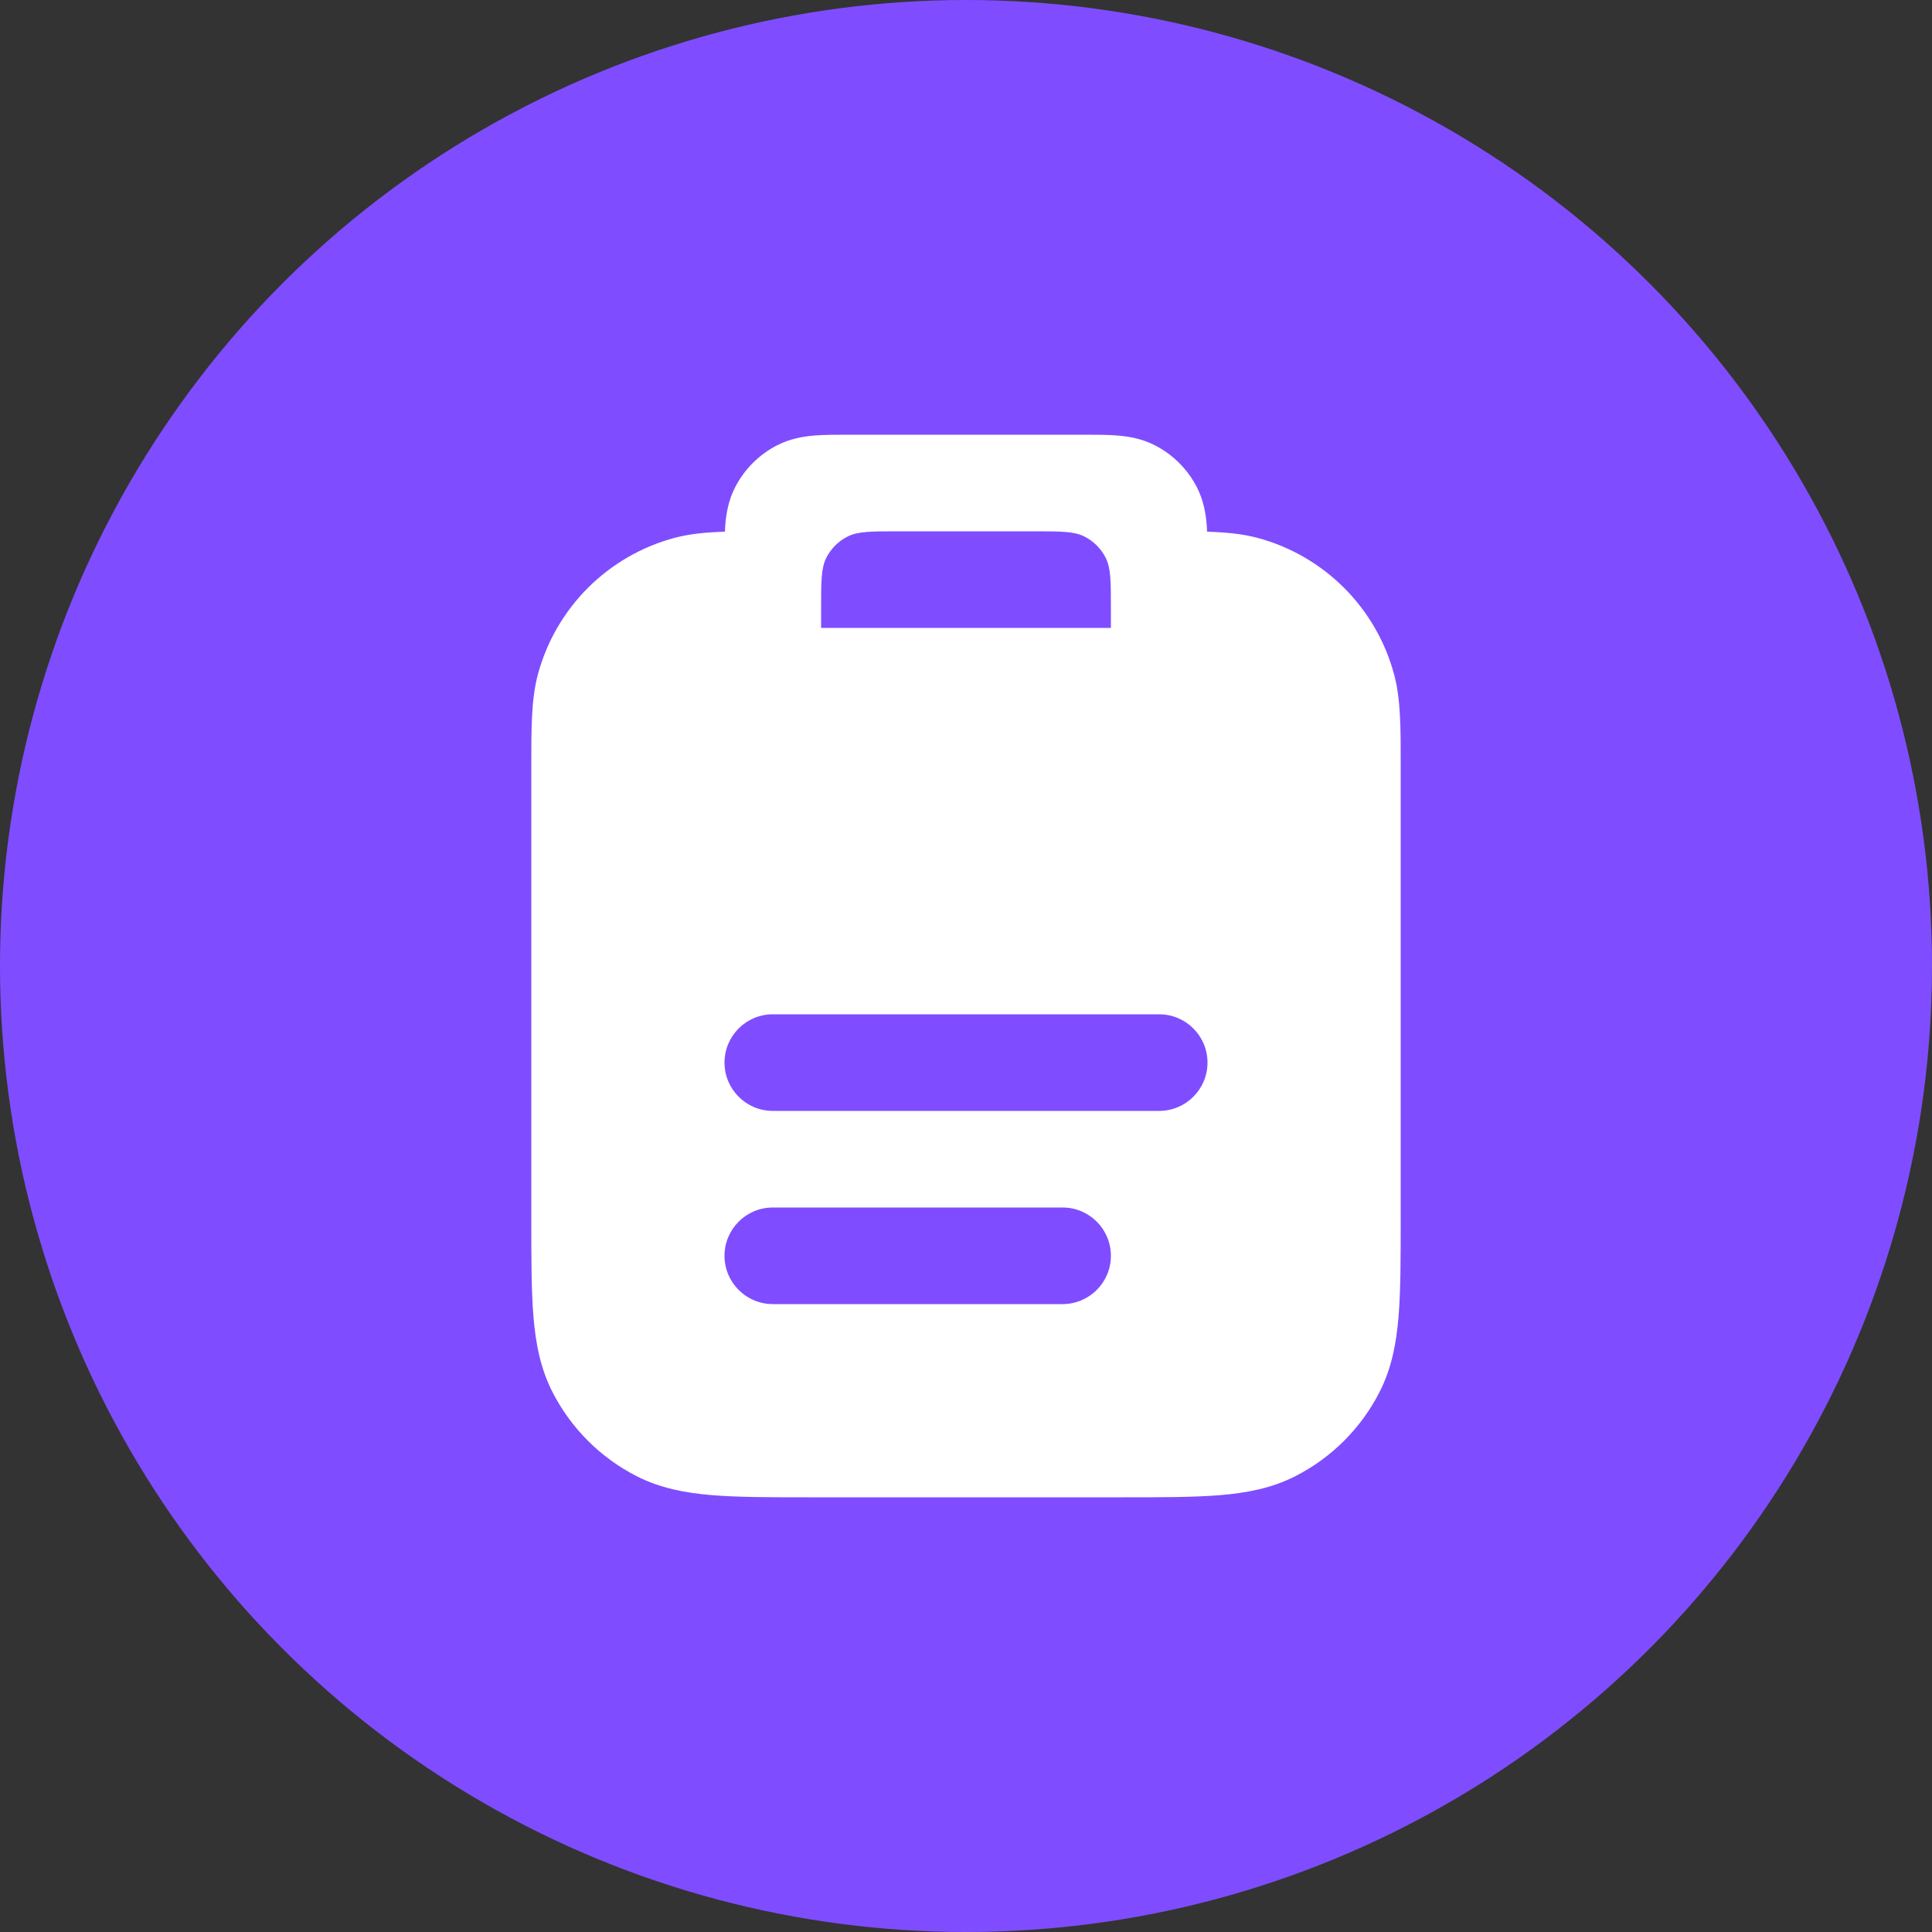 <?xml version="1.0" encoding="UTF-8"?> <svg xmlns="http://www.w3.org/2000/svg" width="40" height="40" viewBox="0 0 40 40" fill="none"><rect x="0" y="0" width="40" height="40" fill="#333333" stroke="none"/><circle cx="20" cy="20" r="20" fill="#7F4DFF"></circle><path fill-rule="evenodd" clip-rule="evenodd" d="M16.862 9.017C17.07 9 17.316 9 17.568 9L22.432 9C22.684 9 22.93 9 23.138 9.017C23.367 9.036 23.637 9.08 23.908 9.218C24.284 9.41 24.59 9.716 24.782 10.092C24.92 10.363 24.964 10.633 24.983 10.862C24.987 10.909 24.99 10.958 24.992 11.008C25.387 11.021 25.726 11.053 26.035 11.136C27.416 11.506 28.494 12.585 28.864 13.965C29.001 14.476 29.001 15.067 29 15.863L29 25.241C29 26.046 29 26.711 28.956 27.252C28.91 27.814 28.811 28.331 28.564 28.816C28.181 29.569 27.569 30.181 26.816 30.564C26.331 30.811 25.814 30.91 25.252 30.956C24.711 31 24.046 31 23.241 31H16.759C15.954 31 15.29 31 14.748 30.956C14.186 30.91 13.669 30.811 13.184 30.564C12.431 30.181 11.82 29.569 11.436 28.816C11.189 28.331 11.09 27.814 11.044 27.252C11 26.711 11 26.046 11 25.241L11 15.863C11 15.067 10.999 14.476 11.136 13.965C11.506 12.585 12.585 11.506 13.965 11.136C14.274 11.053 14.613 11.021 15.008 11.008C15.01 10.958 15.013 10.909 15.017 10.862C15.036 10.633 15.08 10.363 15.218 10.092C15.41 9.716 15.716 9.41 16.092 9.218C16.363 9.08 16.633 9.036 16.862 9.017ZM17.109 11.546C17 11.76 17 12.04 17 12.6V13H23V12.6C23 12.04 23 11.76 22.891 11.546C22.795 11.358 22.642 11.205 22.454 11.109C22.24 11 21.96 11 21.4 11H18.6C18.04 11 17.76 11 17.546 11.109C17.358 11.205 17.205 11.358 17.109 11.546ZM15 22C15 21.448 15.448 21 16 21H24C24.552 21 25 21.448 25 22C25 22.552 24.552 23 24 23H16C15.448 23 15 22.552 15 22ZM15 26C15 25.448 15.448 25 16 25H22C22.552 25 23 25.448 23 26C23 26.552 22.552 27 22 27H16C15.448 27 15 26.552 15 26Z" fill="white"></path></svg> 